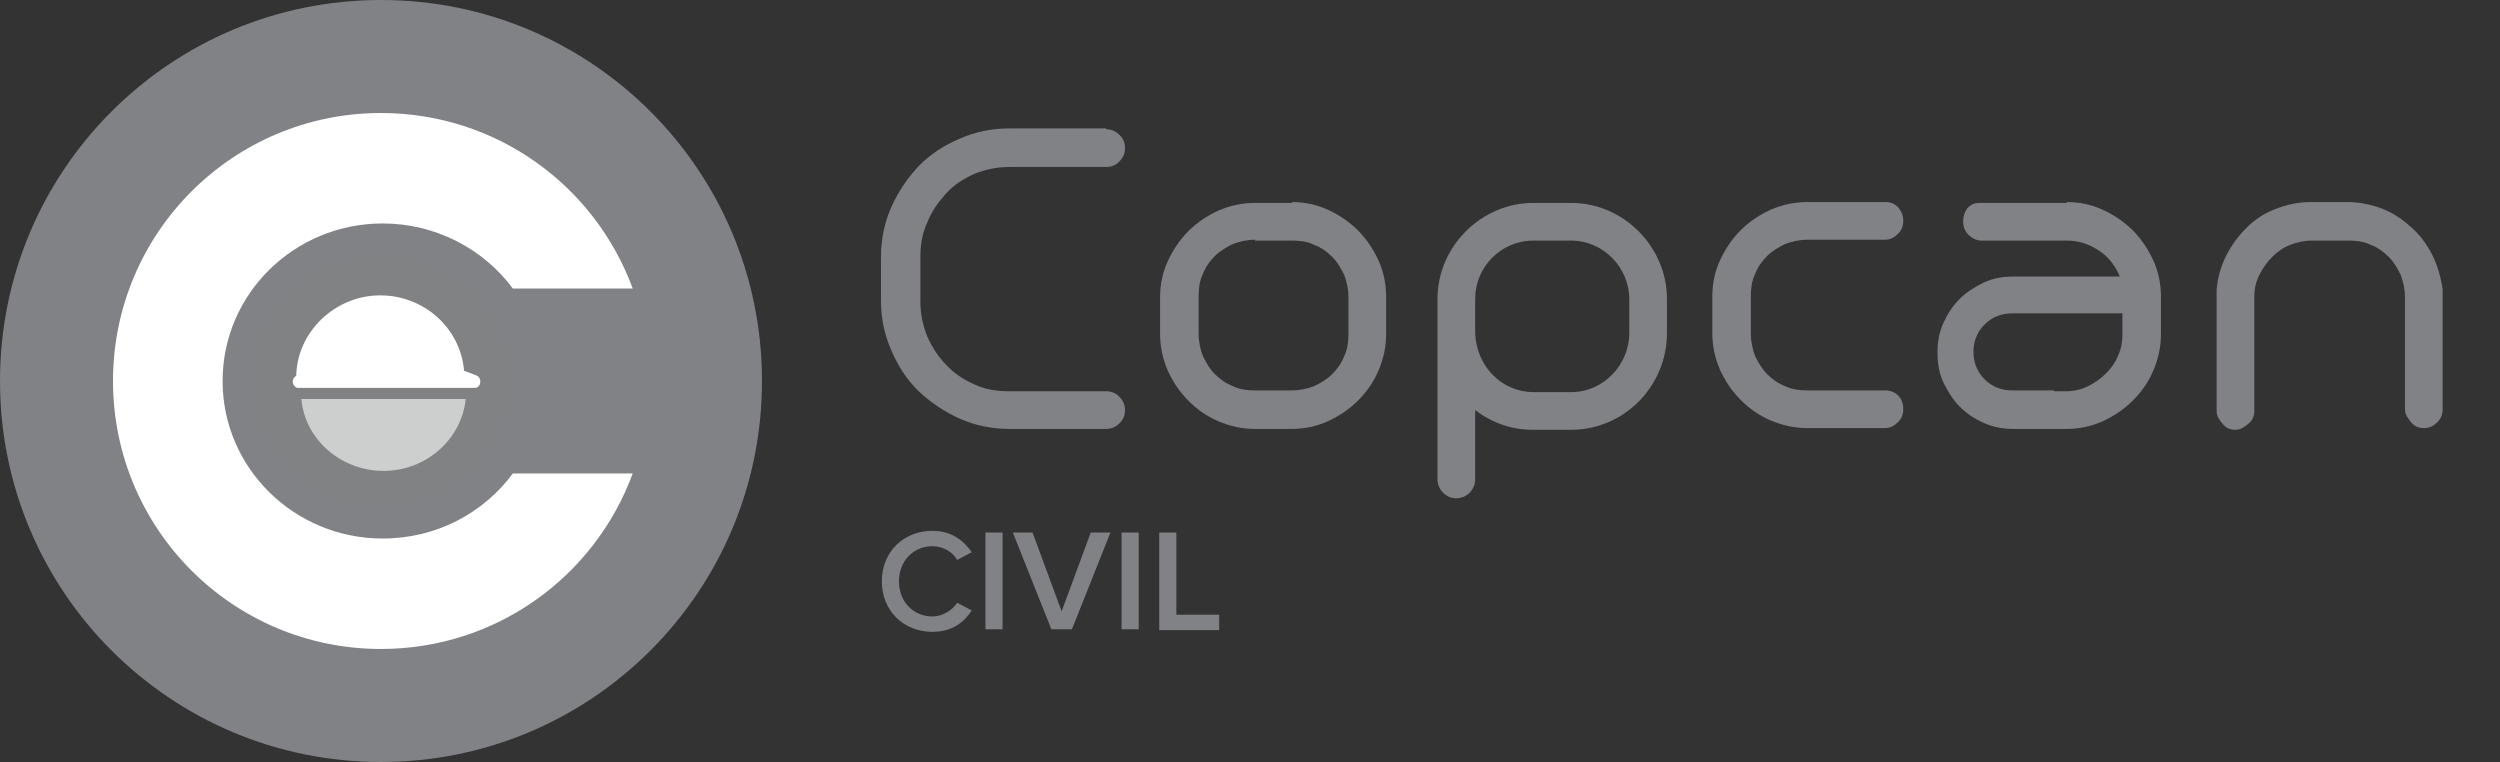 <?xml version="1.0" encoding="UTF-8"?> <svg xmlns="http://www.w3.org/2000/svg" xmlns:xlink="http://www.w3.org/1999/xlink" version="1.1" id="Copcan" x="0px" y="0px" viewBox="0 0 292 89" style="enable-background:new 0 0 292 89;" xml:space="preserve"><rect x="0" y="0" width="292" height="89" fill="#333333" stroke="none"/> <style type="text/css"> .st0{fill:#808285;} .st1{fill:none;} .st2{clip-path:url(#SVGID_00000045603695560449856940000017636939231627325076_);} .st3{fill:#FFFFFF;} .st4{fill:#808284;} .st5{fill:#CDCECE;} .st6{enable-background:new ;} </style> <g> <g> <path class="st0" d="M89,44.5C89,69.1,69.1,89,44.5,89S0,69.1,0,44.5S19.9,0,44.5,0S89,19.9,89,44.5"></path> <rect class="st1" width="89" height="89"></rect> <g> <g> <g> <defs> <rect id="SVGID_1_" width="89" height="89"></rect> </defs> <clipPath id="SVGID_00000064322657210169136970000012460170580641807744_"> <use xlink:href="#SVGID_1_" style="overflow:visible;"></use> </clipPath> <g style="clip-path:url(#SVGID_00000064322657210169136970000012460170580641807744_);"> <path class="st3" d="M59.9,55.3c-3.4,4.6-8.9,7.6-15.2,7.6C34.4,62.9,26,54.7,26,44.5s8.4-18.4,18.7-18.4 c6.2,0,11.8,3,15.2,7.6h14c-4.4-12-15.9-20.5-29.4-20.5c-17.3,0-31.3,14-31.3,31.3s14,31.3,31.3,31.3c13.5,0,25-8.5,29.4-20.5 L59.9,55.3L59.9,55.3z"></path> <path class="st4" d="M59.1,44.5c0,8-6.5,14.6-14.6,14.6s-14.6-6.5-14.6-14.6s6.5-14.6,14.6-14.6S59.1,36.5,59.1,44.5"></path> <path class="st3" d="M55.5,43.8l-1.3-0.5c-0.4-4.9-4.6-8.8-9.8-8.8s-9.7,4.2-9.8,9.4c-0.2,0.1-0.4,0.3-0.4,0.7 c0,0.3,0.2,0.6,0.5,0.7l0,0h20.8c0.3,0,0.6-0.3,0.6-0.7S55.9,43.9,55.5,43.8"></path> <path class="st5" d="M35.2,46.6c0.4,4.7,4.6,8.4,9.6,8.4s9.1-3.7,9.6-8.4C54.3,46.6,35.2,46.6,35.2,46.6z"></path> </g> </g> </g> </g> </g> <g class="st6"> <path class="st0" d="M103,67.9c0-3.5,2.6-5.9,5.9-5.9c2.3,0,3.7,1.2,4.6,2.5l-1.7,0.9c-0.5-0.9-1.6-1.6-2.9-1.6 c-2.2,0-3.9,1.7-3.9,4.1s1.7,4.1,3.9,4.1c1.2,0,2.3-0.7,2.9-1.6l1.7,0.9c-0.9,1.4-2.3,2.5-4.6,2.5C105.6,73.8,103,71.4,103,67.9z"></path> <path class="st0" d="M115.1,73.5V62.2h2v11.3H115.1z"></path> <path class="st0" d="M122.8,73.5l-4.5-11.3h2.3l3.4,9.2l3.4-9.2h2.3l-4.5,11.3H122.8z"></path> <path class="st0" d="M131,73.5V62.2h2v11.3H131z"></path> <path class="st0" d="M135.4,73.5V62.2h2v9.6h5v1.8H135.4z"></path> </g> <g> <g class="st6"> <path class="st0" d="M129.2,15.1c0.6,0,1.1,0.2,1.6,0.7c0.4,0.4,0.6,0.9,0.6,1.5c0,0.6-0.2,1.1-0.7,1.6c-0.4,0.4-0.9,0.6-1.5,0.6 h-11.3c-1.5,0-2.8,0.3-4.1,0.8c-1.3,0.6-2.4,1.3-3.3,2.3c-0.9,1-1.7,2.1-2.2,3.4c-0.6,1.3-0.8,2.6-0.8,4.1v5.1 c0,1.5,0.3,2.8,0.8,4.1c0.6,1.3,1.3,2.4,2.2,3.3c0.9,1,2,1.7,3.3,2.3c1.3,0.6,2.6,0.8,4.1,0.8h11.3c0.6,0,1.1,0.2,1.5,0.6 c0.4,0.4,0.7,0.9,0.7,1.6c0,0.6-0.2,1.1-0.6,1.5c-0.4,0.4-0.9,0.7-1.6,0.7h-11.3c-2,0-4-0.4-5.8-1.2c-1.8-0.8-3.4-1.9-4.8-3.2 c-1.4-1.4-2.4-2.9-3.2-4.8c-0.8-1.8-1.2-3.7-1.2-5.8v-5.1c0-2,0.4-4,1.2-5.8c0.8-1.8,1.9-3.4,3.2-4.8c1.4-1.4,2.9-2.4,4.8-3.2 c1.8-0.8,3.7-1.2,5.8-1.2H129.2z"></path> </g> <g class="st6"> <path class="st0" d="M150.9,23.6c1.5,0,2.9,0.3,4.2,0.9c1.3,0.6,2.5,1.4,3.5,2.4c1,1,1.8,2.2,2.4,3.5c0.6,1.3,0.9,2.8,0.9,4.2V39 c0,1.5-0.3,2.9-0.9,4.3c-0.6,1.4-1.4,2.5-2.4,3.5c-1,1-2.2,1.8-3.5,2.4c-1.3,0.6-2.8,0.9-4.2,0.9h-4.3c-1.5,0-2.9-0.3-4.3-0.9 c-1.4-0.6-2.5-1.4-3.5-2.4s-1.8-2.2-2.4-3.5c-0.6-1.4-0.9-2.8-0.9-4.3v-4.3c0-1.5,0.3-2.9,0.9-4.2c0.6-1.3,1.4-2.5,2.4-3.5 c1-1,2.2-1.8,3.5-2.4c1.4-0.6,2.8-0.9,4.3-0.9H150.9z M146.6,28c-0.9,0-1.8,0.2-2.6,0.5c-0.8,0.4-1.5,0.8-2.1,1.4 c-0.6,0.6-1.1,1.3-1.4,2.1c-0.4,0.8-0.5,1.7-0.5,2.6V39c0,0.9,0.2,1.8,0.5,2.6c0.4,0.8,0.8,1.5,1.4,2.1c0.6,0.6,1.3,1.1,2.1,1.4 c0.8,0.4,1.7,0.5,2.6,0.5h4.3c0.9,0,1.8-0.2,2.6-0.5c0.8-0.4,1.5-0.8,2.1-1.4c0.6-0.6,1.1-1.3,1.4-2.1c0.4-0.8,0.5-1.7,0.5-2.6 v-4.3c0-0.9-0.2-1.8-0.5-2.6c-0.4-0.8-0.8-1.5-1.4-2.1c-0.6-0.6-1.3-1.1-2.1-1.4c-0.8-0.4-1.7-0.5-2.6-0.5H146.6z"></path> </g> <g class="st6"> <path class="st0" d="M222.3,25.8c0,0.6-0.2,1.1-0.6,1.5c-0.4,0.4-0.9,0.7-1.5,0.7h-9.1c-0.9,0-1.8,0.2-2.6,0.5 c-0.8,0.4-1.5,0.8-2.1,1.4c-0.6,0.6-1.1,1.3-1.4,2.1c-0.4,0.8-0.5,1.7-0.5,2.6V39c0,0.9,0.2,1.8,0.5,2.6c0.4,0.8,0.8,1.5,1.4,2.1 c0.6,0.6,1.3,1.1,2.1,1.4c0.8,0.4,1.7,0.5,2.6,0.5h9.1c0.6,0,1.1,0.2,1.5,0.6c0.4,0.4,0.6,0.9,0.6,1.6c0,0.6-0.2,1.1-0.6,1.5 c-0.4,0.4-0.9,0.7-1.5,0.7h-9.1c-1.5,0-2.9-0.3-4.3-0.9c-1.4-0.6-2.5-1.4-3.5-2.4s-1.8-2.2-2.4-3.5c-0.6-1.4-0.9-2.8-0.9-4.3 v-4.3c0-1.5,0.3-2.9,0.9-4.2c0.6-1.3,1.4-2.5,2.4-3.5c1-1,2.2-1.8,3.5-2.4c1.4-0.6,2.8-0.9,4.3-0.9h9.2c0.5,0,1,0.2,1.4,0.6 C222.1,24.7,222.3,25.2,222.3,25.8z"></path> <path class="st0" d="M241.4,23.6c1.5,0,2.9,0.3,4.2,0.9c1.3,0.6,2.5,1.4,3.5,2.4c1,1,1.8,2.2,2.4,3.5c0.6,1.3,0.9,2.8,0.9,4.2V39 c0,1.5-0.3,2.9-0.9,4.3c-0.6,1.4-1.4,2.5-2.4,3.5c-1,1-2.2,1.8-3.5,2.4c-1.3,0.6-2.8,0.9-4.2,0.9h-6.2c-1.2,0-2.4-0.2-3.5-0.7 c-1.1-0.5-2-1.1-2.8-1.9s-1.4-1.8-1.9-2.8c-0.5-1.1-0.7-2.2-0.7-3.5s0.2-2.4,0.7-3.5c0.5-1.1,1.1-2,1.9-2.8s1.8-1.4,2.8-1.9 c1.1-0.5,2.2-0.7,3.5-0.7h12.4c-0.5-1.2-1.3-2.3-2.4-3c-1.2-0.8-2.4-1.2-3.8-1.2h-9.9c-0.6,0-1.1-0.2-1.6-0.7 c-0.4-0.4-0.6-0.9-0.6-1.5c0-0.7,0.2-1.2,0.5-1.6c0.4-0.4,0.8-0.6,1.4-0.6H241.4z M239.9,45.7h1.4c0.9,0,1.8-0.2,2.6-0.6 s1.5-0.9,2.1-1.5c0.6-0.6,1.1-1.3,1.4-2.1c0.4-0.8,0.5-1.7,0.5-2.5v-2.4h-12.9c-1.2,0-2.3,0.4-3.2,1.3c-0.9,0.9-1.3,2-1.3,3.2 s0.4,2.3,1.3,3.2c0.9,0.9,2,1.3,3.2,1.3H239.9z"></path> <path class="st0" d="M258.9,33.9c0.1-1.4,0.5-2.8,1.1-4s1.4-2.3,2.4-3.3s2.1-1.7,3.4-2.2c1.3-0.5,2.6-0.8,4.1-0.8h4.3 c1.4,0,2.8,0.3,4.1,0.8c1.3,0.5,2.4,1.3,3.4,2.2c1,0.9,1.8,2,2.4,3.2c0.6,1.2,1,2.6,1.2,4v14c0,0.6-0.2,1.1-0.6,1.5 c-0.4,0.4-0.9,0.7-1.6,0.7c-0.6,0-1.1-0.2-1.5-0.7s-0.7-0.9-0.7-1.5V34.7c0-0.9-0.2-1.8-0.5-2.6c-0.4-0.8-0.8-1.5-1.4-2.1 c-0.6-0.6-1.3-1.1-2.1-1.4c-0.8-0.4-1.7-0.5-2.6-0.5h-4.3c-0.9,0-1.7,0.2-2.5,0.5c-0.8,0.3-1.5,0.8-2.1,1.4 c-0.6,0.6-1.1,1.3-1.5,2.1c-0.4,0.8-0.6,1.6-0.6,2.6v13.3c0,0.6-0.2,1.1-0.7,1.5s-0.9,0.7-1.5,0.7c-0.6,0-1.1-0.2-1.5-0.7 s-0.7-0.9-0.7-1.5V33.9z"></path> </g> <path class="st0" d="M172.3,56c0,1.2-1,2.2-2.2,2.2s-2.2-1-2.2-2.2V34.9c0-6.1,5.1-11.2,11.2-11.2h4.4c6.2,0,11.2,5.2,11.2,11.2v4 c0,6.2-5,11.3-11.2,11.3h-4.4c-2.6,0-4.8-0.8-6.8-2.3V56z M172.3,39c0.2,3.9,3.2,6.8,6.8,6.8h4.4c3.8,0,6.8-3.2,6.8-6.9v-4 c0-3.6-3-6.8-6.8-6.8h-4.4c-3.8,0-6.8,3.1-6.8,6.8V39L172.3,39z"></path> </g> </g> </svg> 